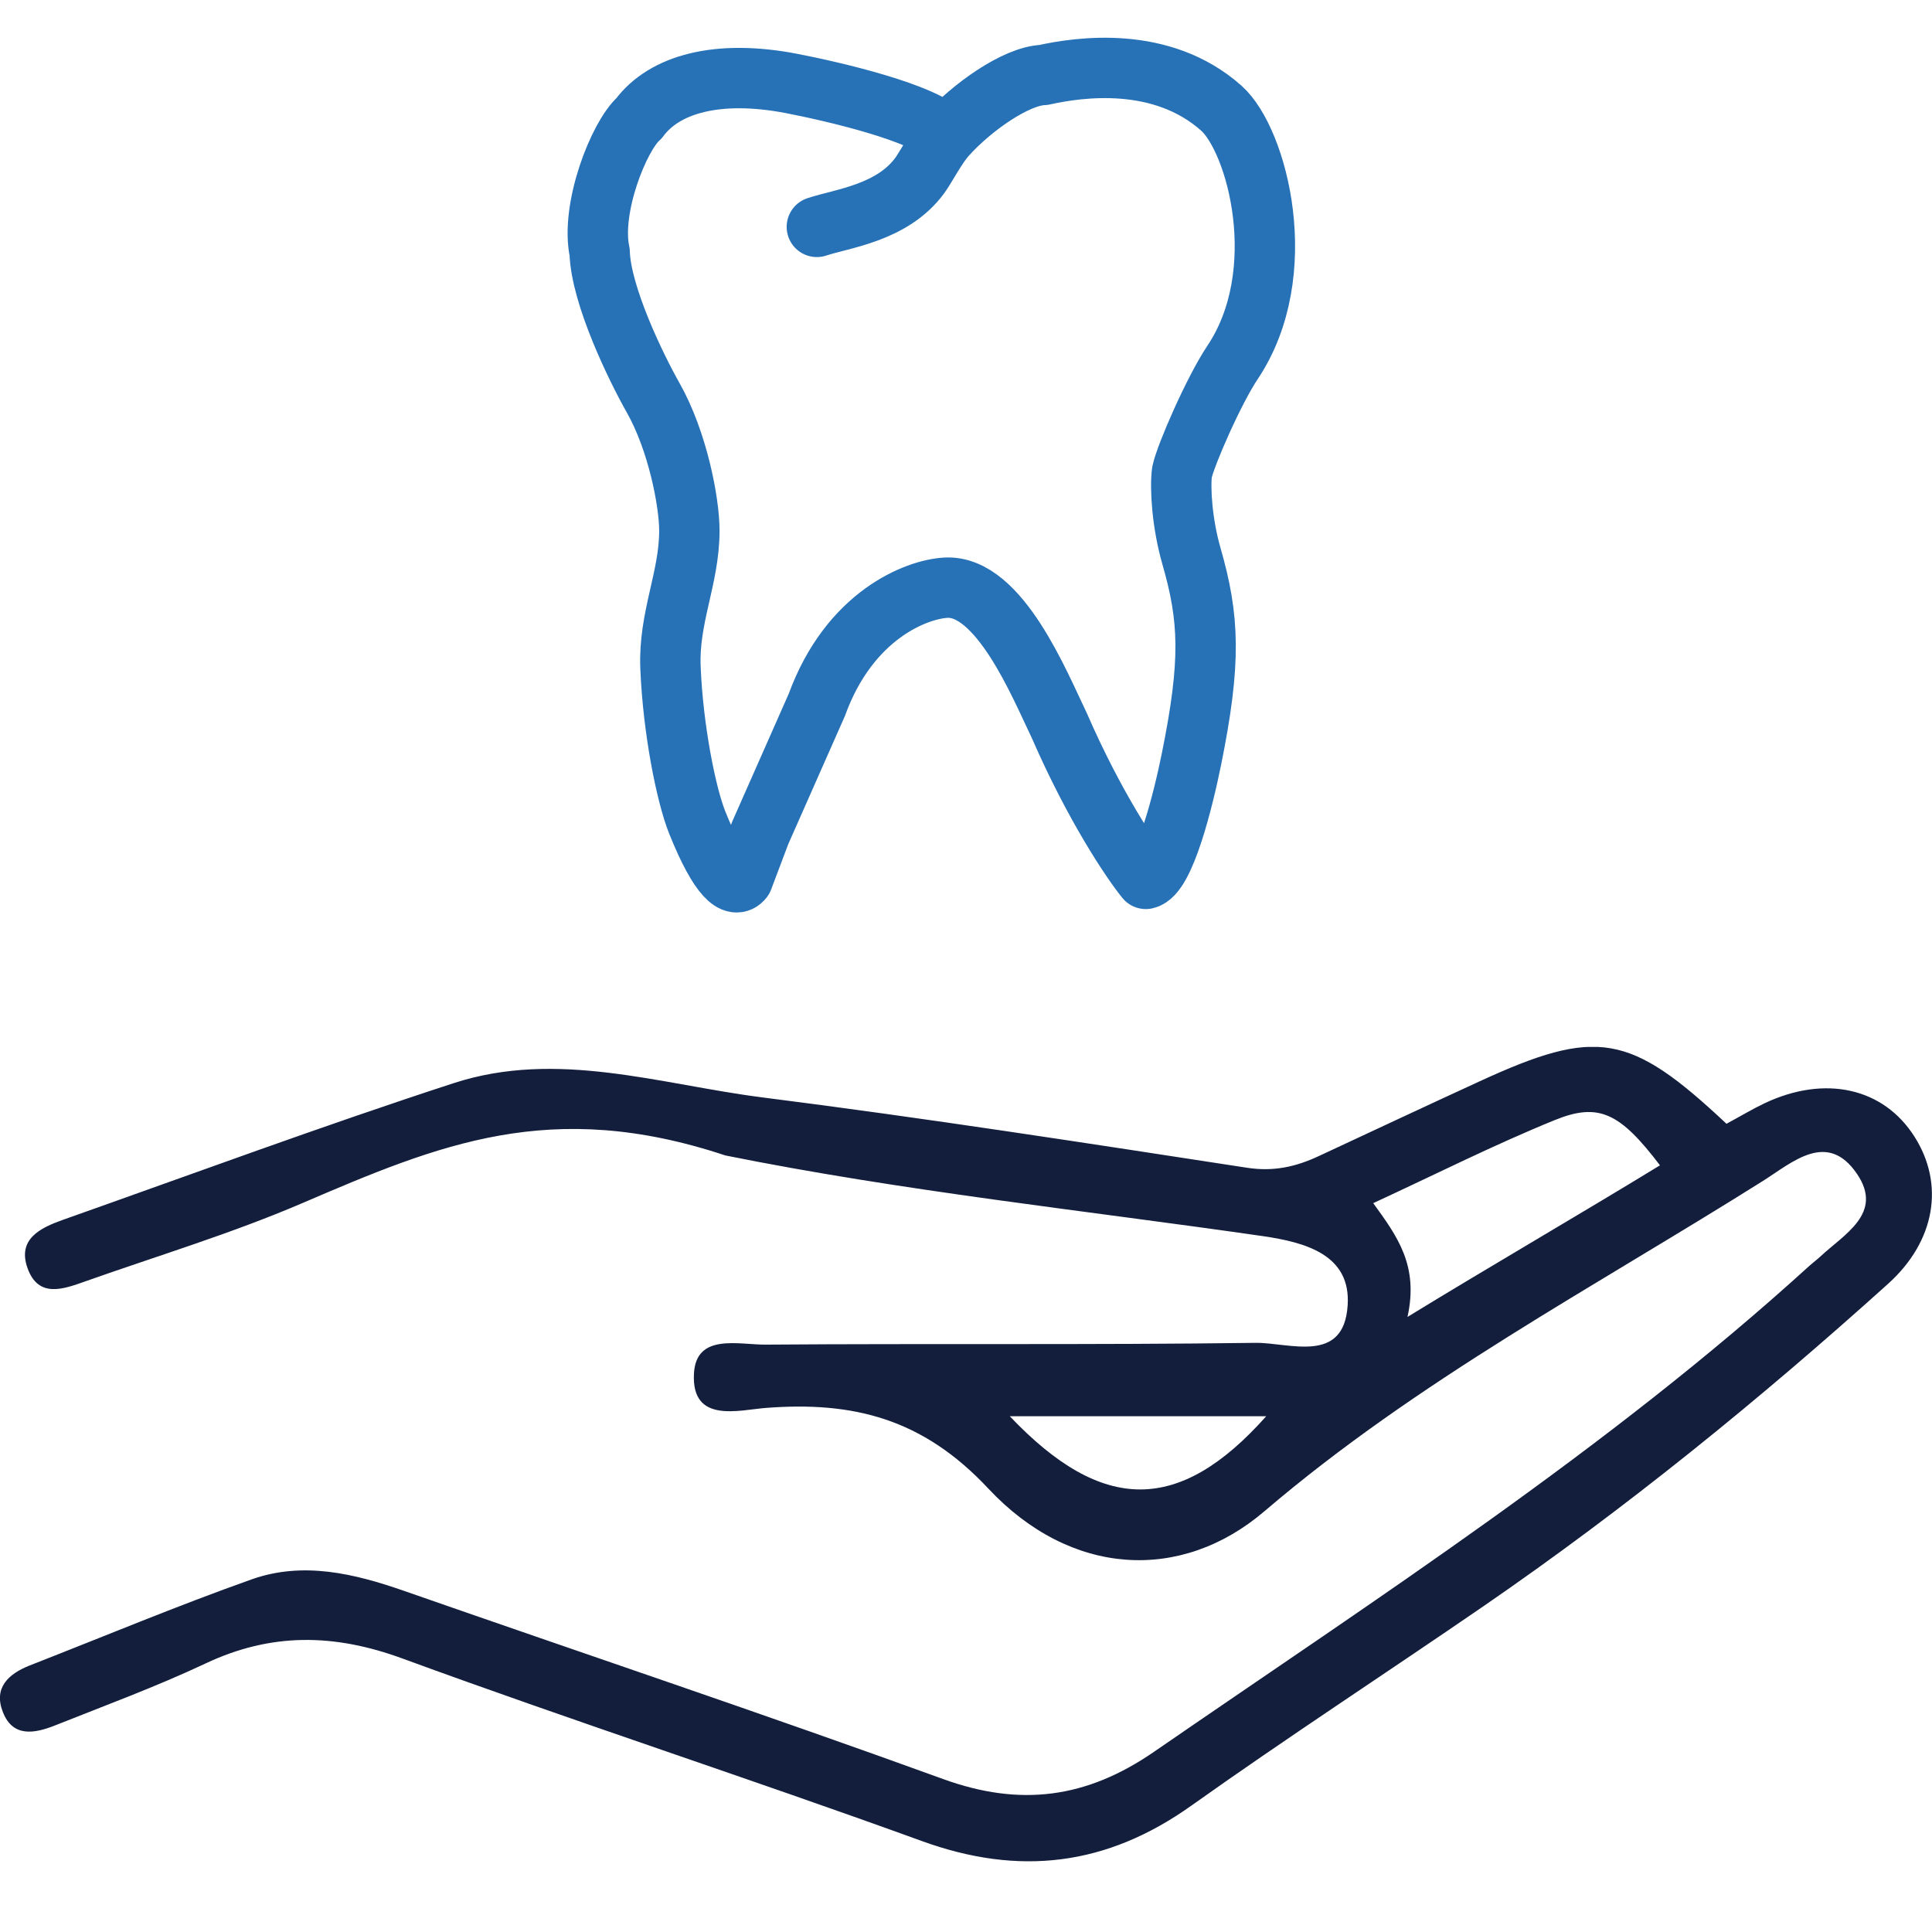 <svg width="256" height="256" viewBox="0 0 256 256" fill="none" xmlns="http://www.w3.org/2000/svg">
<rect width="256" height="256" fill="white"/>
<path d="M108.237 30.063C111.574 28.945 118.248 28.237 121.897 23.225C122.675 22.157 124.072 19.453 125.338 18.032M125.338 18.032C128.711 14.248 134.63 10.055 138.268 9.933C142.996 8.884 153.91 7.288 161.835 14.336C166.609 18.582 171.266 36.151 163.314 48.029C160.881 51.664 157.122 60.217 156.621 62.566C156.343 64.662 156.621 69.328 157.872 73.679C160.248 81.939 160.502 87.624 157.872 100.602C156.79 105.943 154.327 115.953 151.824 116.457C149.947 114.15 145.026 106.853 140.354 96.116C137.782 90.804 132.429 77.491 125.338 77.873C121.445 78.083 112.575 81.48 108.237 93.39L100.729 110.375L98.435 116.457C97.392 117.785 95.386 116.457 92.387 108.989C90.927 105.355 89.175 96.659 88.842 88.439C88.573 81.811 91.344 76.594 91.344 70.324C91.344 66.55 89.798 58.453 86.548 52.71C84.254 48.656 79.624 39.122 79.457 33.418C78.206 27.629 82.001 18.025 84.671 15.676C88.008 11.145 95.098 9.168 104.9 11.063C110.323 12.111 122.669 14.95 125.338 18.032Z" stroke="#2771B6" stroke-width="8" stroke-linecap="round" stroke-linejoin="round"/>
<g clip-path="url(#clip0_1068_1568)">
<path d="M228.744 148.919C230.69 147.868 232.221 146.945 233.824 146.184C241.841 142.399 249.588 144.137 253.695 150.64C257.659 156.888 256.488 164.423 250.182 170.11C233.176 185.432 215.448 199.849 196.586 212.818C183.705 221.674 170.59 230.205 157.853 239.261C146.629 247.248 135.045 248.643 122.11 243.934C99.267 235.638 76.135 228.122 53.309 219.754C44.265 216.44 35.924 216.313 27.223 220.424C20.719 223.485 13.927 225.985 7.244 228.647C4.577 229.698 1.695 230.241 0.38 226.854C-0.881 223.648 1.1 221.801 3.947 220.678C13.729 216.856 23.422 212.799 33.312 209.286C40.122 206.859 46.914 208.489 53.561 210.807C77.36 219.12 101.266 227.126 124.957 235.729C135.19 239.442 143.963 238.301 152.935 232.107C182.642 211.64 212.998 192.079 239.805 167.683C240.256 167.284 240.742 166.922 241.175 166.524C244.363 163.535 249.606 160.782 246.075 155.566C242.129 149.734 237.499 154.026 233.608 156.472C211.269 170.544 187.849 182.897 167.545 200.248C156.52 209.666 141.927 208.96 130.956 197.241C122.272 187.95 113.049 185.668 101.501 186.555C97.915 186.827 91.61 188.674 91.952 182.027C92.223 176.594 97.915 178.206 101.501 178.17C123.119 178.007 144.738 178.224 166.356 177.934C170.842 177.88 178.066 180.832 178.571 172.971C179.021 166.27 173.022 164.622 167.311 163.789C143.549 160.366 119.606 157.83 96.114 153.103C73 145.423 58.191 151.636 40.05 159.424C30.682 163.445 20.881 166.397 11.261 169.802C8.397 170.816 5.1 172.048 3.658 168.063C2.253 164.187 5.352 162.702 8.288 161.652C25.547 155.548 42.716 149.191 60.119 143.522C73.847 139.048 87.521 143.703 101.104 145.423C122.525 148.14 143.891 151.455 165.239 154.733C168.752 155.276 171.725 154.606 174.77 153.175C181.85 149.879 188.912 146.564 196.01 143.304C211.557 136.15 215.935 136.856 228.762 148.901L228.744 148.919ZM219.952 154.407C214.674 147.47 211.863 146.039 206.026 148.412C198.01 151.672 190.263 155.584 181.958 159.424C185.164 163.843 188 167.683 186.5 174.5C197.165 167.962 209.792 160.637 219.934 154.425L219.952 154.407ZM167.78 187.66H133.802C146.089 200.592 156.268 200.592 167.78 187.66Z" fill="#121E3B"/>
</g>
<defs>
<clipPath id="clip0_1068_1568">
<rect width="256" height="107.91" fill="white" transform="translate(0 138.722)"/>
</clipPath>
</defs>
</svg>

